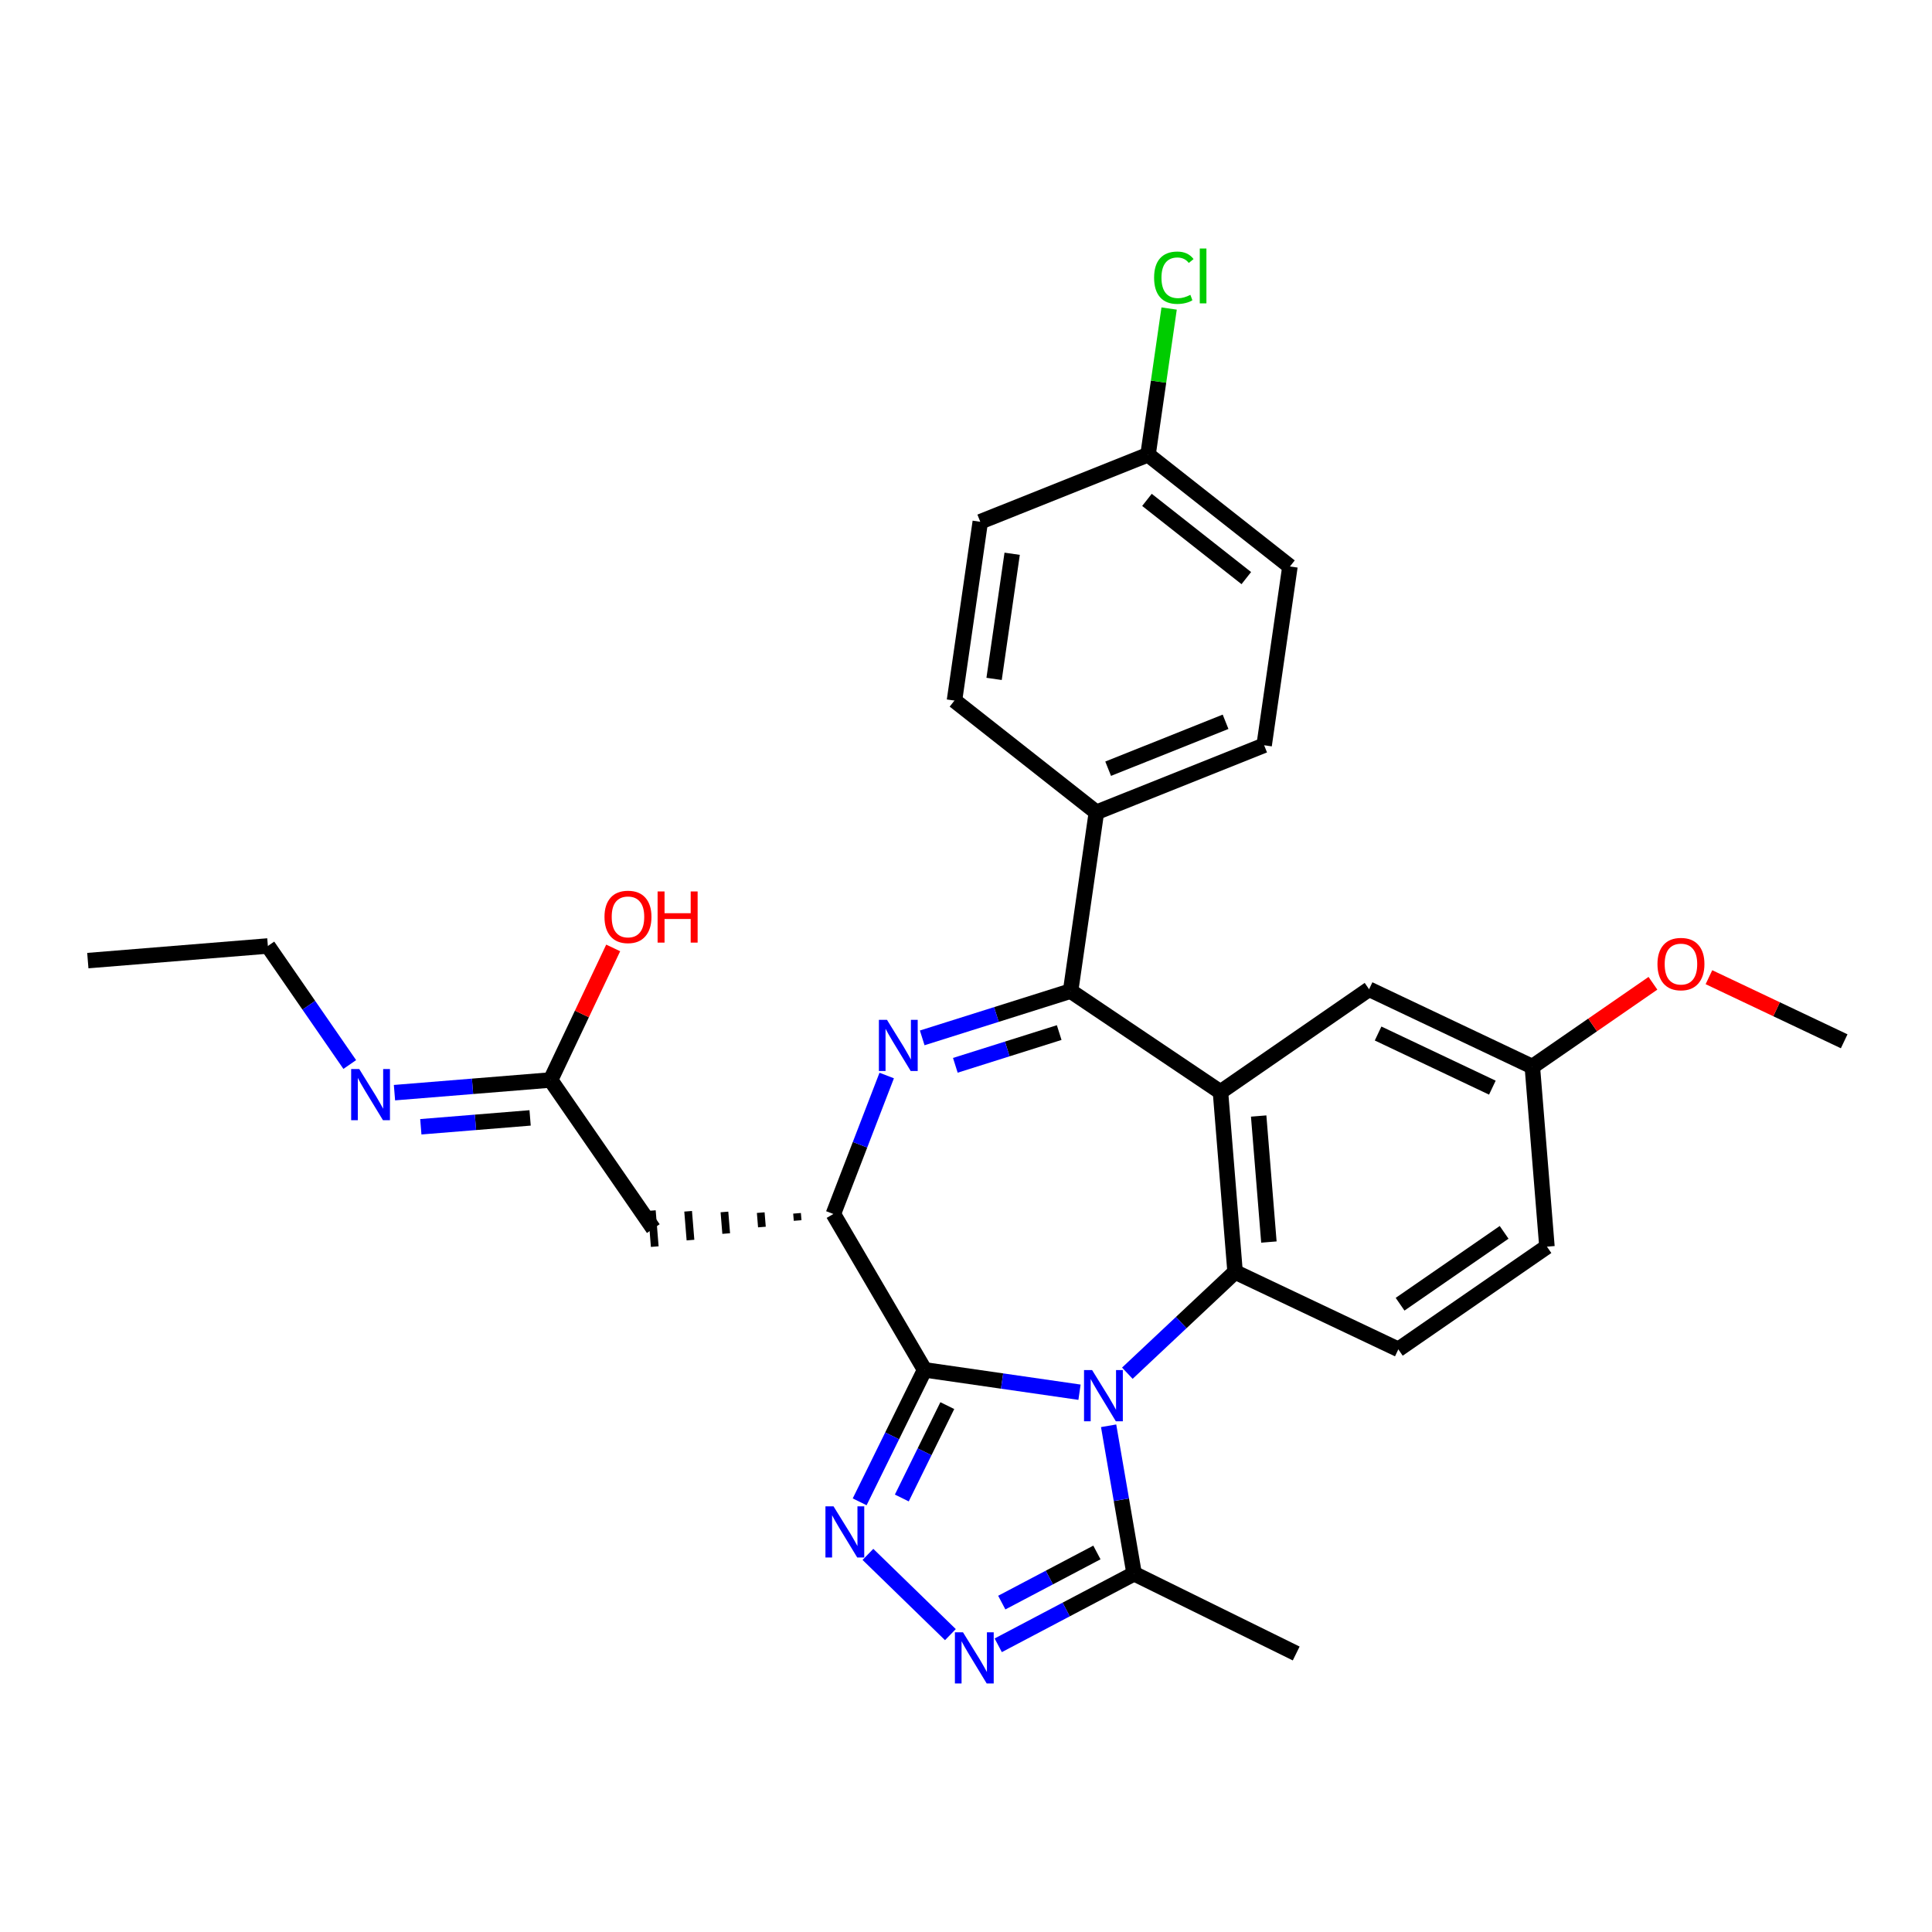 <?xml version='1.0' encoding='iso-8859-1'?>
<svg version='1.1' baseProfile='full'
              xmlns='http://www.w3.org/2000/svg'
                      xmlns:rdkit='http://www.rdkit.org/xml'
                      xmlns:xlink='http://www.w3.org/1999/xlink'
                  xml:space='preserve'
width='250px' height='250px' viewBox='0 0 250 250'>
<!-- END OF HEADER -->
<rect style='opacity:1.0;fill:#FFFFFF;stroke:none' width='250' height='250' x='0' y='0'> </rect>
<path class='bond-0 atom-0 atom-3' d='M 11.364,124.302 L 34.662,122.41' style='fill:none;fill-rule:evenodd;stroke:#000000;stroke-width:2.0px;stroke-linecap:butt;stroke-linejoin:miter;stroke-opacity:1' />
<path class='bond-1 atom-1 atom-12' d='M 167.727,213.961 L 146.756,203.635' style='fill:none;fill-rule:evenodd;stroke:#000000;stroke-width:2.0px;stroke-linecap:butt;stroke-linejoin:miter;stroke-opacity:1' />
<path class='bond-2 atom-2 atom-29' d='M 238.636,134.743 L 229.886,130.596' style='fill:none;fill-rule:evenodd;stroke:#000000;stroke-width:2.0px;stroke-linecap:butt;stroke-linejoin:miter;stroke-opacity:1' />
<path class='bond-2 atom-2 atom-29' d='M 229.886,130.596 L 221.136,126.449' style='fill:none;fill-rule:evenodd;stroke:#FF0000;stroke-width:2.0px;stroke-linecap:butt;stroke-linejoin:miter;stroke-opacity:1' />
<path class='bond-3 atom-3 atom-23' d='M 34.662,122.41 L 39.961,130.079' style='fill:none;fill-rule:evenodd;stroke:#000000;stroke-width:2.0px;stroke-linecap:butt;stroke-linejoin:miter;stroke-opacity:1' />
<path class='bond-3 atom-3 atom-23' d='M 39.961,130.079 L 45.259,137.747' style='fill:none;fill-rule:evenodd;stroke:#0000FF;stroke-width:2.0px;stroke-linecap:butt;stroke-linejoin:miter;stroke-opacity:1' />
<path class='bond-4 atom-4 atom-6' d='M 123.507,90.653 L 126.847,67.517' style='fill:none;fill-rule:evenodd;stroke:#000000;stroke-width:2.0px;stroke-linecap:butt;stroke-linejoin:miter;stroke-opacity:1' />
<path class='bond-4 atom-4 atom-6' d='M 128.635,87.85 L 130.973,71.656' style='fill:none;fill-rule:evenodd;stroke:#000000;stroke-width:2.0px;stroke-linecap:butt;stroke-linejoin:miter;stroke-opacity:1' />
<path class='bond-5 atom-4 atom-13' d='M 123.507,90.653 L 141.873,105.113' style='fill:none;fill-rule:evenodd;stroke:#000000;stroke-width:2.0px;stroke-linecap:butt;stroke-linejoin:miter;stroke-opacity:1' />
<path class='bond-6 atom-5 atom-7' d='M 163.579,96.438 L 166.919,73.302' style='fill:none;fill-rule:evenodd;stroke:#000000;stroke-width:2.0px;stroke-linecap:butt;stroke-linejoin:miter;stroke-opacity:1' />
<path class='bond-7 atom-5 atom-13' d='M 163.579,96.438 L 141.873,105.113' style='fill:none;fill-rule:evenodd;stroke:#000000;stroke-width:2.0px;stroke-linecap:butt;stroke-linejoin:miter;stroke-opacity:1' />
<path class='bond-7 atom-5 atom-13' d='M 158.588,93.398 L 143.394,99.471' style='fill:none;fill-rule:evenodd;stroke:#000000;stroke-width:2.0px;stroke-linecap:butt;stroke-linejoin:miter;stroke-opacity:1' />
<path class='bond-8 atom-6 atom-14' d='M 126.847,67.517 L 148.553,58.842' style='fill:none;fill-rule:evenodd;stroke:#000000;stroke-width:2.0px;stroke-linecap:butt;stroke-linejoin:miter;stroke-opacity:1' />
<path class='bond-9 atom-7 atom-14' d='M 166.919,73.302 L 148.553,58.842' style='fill:none;fill-rule:evenodd;stroke:#000000;stroke-width:2.0px;stroke-linecap:butt;stroke-linejoin:miter;stroke-opacity:1' />
<path class='bond-9 atom-7 atom-14' d='M 161.272,74.807 L 148.416,64.684' style='fill:none;fill-rule:evenodd;stroke:#000000;stroke-width:2.0px;stroke-linecap:butt;stroke-linejoin:miter;stroke-opacity:1' />
<path class='bond-10 atom-8 atom-9' d='M 200.174,161.318 L 180.942,174.605' style='fill:none;fill-rule:evenodd;stroke:#000000;stroke-width:2.0px;stroke-linecap:butt;stroke-linejoin:miter;stroke-opacity:1' />
<path class='bond-10 atom-8 atom-9' d='M 194.632,159.465 L 181.17,168.766' style='fill:none;fill-rule:evenodd;stroke:#000000;stroke-width:2.0px;stroke-linecap:butt;stroke-linejoin:miter;stroke-opacity:1' />
<path class='bond-11 atom-8 atom-15' d='M 200.174,161.318 L 198.282,138.019' style='fill:none;fill-rule:evenodd;stroke:#000000;stroke-width:2.0px;stroke-linecap:butt;stroke-linejoin:miter;stroke-opacity:1' />
<path class='bond-12 atom-9 atom-18' d='M 180.942,174.605 L 159.819,164.594' style='fill:none;fill-rule:evenodd;stroke:#000000;stroke-width:2.0px;stroke-linecap:butt;stroke-linejoin:miter;stroke-opacity:1' />
<path class='bond-13 atom-10 atom-15' d='M 177.159,128.008 L 198.282,138.019' style='fill:none;fill-rule:evenodd;stroke:#000000;stroke-width:2.0px;stroke-linecap:butt;stroke-linejoin:miter;stroke-opacity:1' />
<path class='bond-13 atom-10 atom-15' d='M 178.325,133.735 L 193.111,140.742' style='fill:none;fill-rule:evenodd;stroke:#000000;stroke-width:2.0px;stroke-linecap:butt;stroke-linejoin:miter;stroke-opacity:1' />
<path class='bond-14 atom-10 atom-16' d='M 177.159,128.008 L 157.928,141.296' style='fill:none;fill-rule:evenodd;stroke:#000000;stroke-width:2.0px;stroke-linecap:butt;stroke-linejoin:miter;stroke-opacity:1' />
<path class='bond-15 atom-17 atom-11' d='M 103.137,157.002 L 103.213,157.934' style='fill:none;fill-rule:evenodd;stroke:#000000;stroke-width:1.0px;stroke-linecap:butt;stroke-linejoin:miter;stroke-opacity:1' />
<path class='bond-15 atom-17 atom-11' d='M 98.439,156.914 L 98.591,158.778' style='fill:none;fill-rule:evenodd;stroke:#000000;stroke-width:1.0px;stroke-linecap:butt;stroke-linejoin:miter;stroke-opacity:1' />
<path class='bond-15 atom-17 atom-11' d='M 93.742,156.826 L 93.969,159.622' style='fill:none;fill-rule:evenodd;stroke:#000000;stroke-width:1.0px;stroke-linecap:butt;stroke-linejoin:miter;stroke-opacity:1' />
<path class='bond-15 atom-17 atom-11' d='M 89.044,156.739 L 89.347,160.467' style='fill:none;fill-rule:evenodd;stroke:#000000;stroke-width:1.0px;stroke-linecap:butt;stroke-linejoin:miter;stroke-opacity:1' />
<path class='bond-15 atom-17 atom-11' d='M 84.347,156.651 L 84.725,161.311' style='fill:none;fill-rule:evenodd;stroke:#000000;stroke-width:1.0px;stroke-linecap:butt;stroke-linejoin:miter;stroke-opacity:1' />
<path class='bond-16 atom-11 atom-19' d='M 84.536,158.981 L 71.248,139.75' style='fill:none;fill-rule:evenodd;stroke:#000000;stroke-width:2.0px;stroke-linecap:butt;stroke-linejoin:miter;stroke-opacity:1' />
<path class='bond-17 atom-12 atom-25' d='M 146.756,203.635 L 137.963,208.268' style='fill:none;fill-rule:evenodd;stroke:#000000;stroke-width:2.0px;stroke-linecap:butt;stroke-linejoin:miter;stroke-opacity:1' />
<path class='bond-17 atom-12 atom-25' d='M 137.963,208.268 L 129.171,212.901' style='fill:none;fill-rule:evenodd;stroke:#0000FF;stroke-width:2.0px;stroke-linecap:butt;stroke-linejoin:miter;stroke-opacity:1' />
<path class='bond-17 atom-12 atom-25' d='M 141.939,200.889 L 135.784,204.132' style='fill:none;fill-rule:evenodd;stroke:#000000;stroke-width:2.0px;stroke-linecap:butt;stroke-linejoin:miter;stroke-opacity:1' />
<path class='bond-17 atom-12 atom-25' d='M 135.784,204.132 L 129.629,207.375' style='fill:none;fill-rule:evenodd;stroke:#0000FF;stroke-width:2.0px;stroke-linecap:butt;stroke-linejoin:miter;stroke-opacity:1' />
<path class='bond-18 atom-12 atom-27' d='M 146.756,203.635 L 145.105,194.065' style='fill:none;fill-rule:evenodd;stroke:#000000;stroke-width:2.0px;stroke-linecap:butt;stroke-linejoin:miter;stroke-opacity:1' />
<path class='bond-18 atom-12 atom-27' d='M 145.105,194.065 L 143.455,184.494' style='fill:none;fill-rule:evenodd;stroke:#0000FF;stroke-width:2.0px;stroke-linecap:butt;stroke-linejoin:miter;stroke-opacity:1' />
<path class='bond-19 atom-13 atom-20' d='M 141.873,105.113 L 138.533,128.248' style='fill:none;fill-rule:evenodd;stroke:#000000;stroke-width:2.0px;stroke-linecap:butt;stroke-linejoin:miter;stroke-opacity:1' />
<path class='bond-20 atom-14 atom-22' d='M 148.553,58.842 L 149.919,49.383' style='fill:none;fill-rule:evenodd;stroke:#000000;stroke-width:2.0px;stroke-linecap:butt;stroke-linejoin:miter;stroke-opacity:1' />
<path class='bond-20 atom-14 atom-22' d='M 149.919,49.383 L 151.284,39.924' style='fill:none;fill-rule:evenodd;stroke:#00CC00;stroke-width:2.0px;stroke-linecap:butt;stroke-linejoin:miter;stroke-opacity:1' />
<path class='bond-21 atom-15 atom-29' d='M 198.282,138.019 L 206.086,132.627' style='fill:none;fill-rule:evenodd;stroke:#000000;stroke-width:2.0px;stroke-linecap:butt;stroke-linejoin:miter;stroke-opacity:1' />
<path class='bond-21 atom-15 atom-29' d='M 206.086,132.627 L 213.89,127.235' style='fill:none;fill-rule:evenodd;stroke:#FF0000;stroke-width:2.0px;stroke-linecap:butt;stroke-linejoin:miter;stroke-opacity:1' />
<path class='bond-22 atom-16 atom-18' d='M 157.928,141.296 L 159.819,164.594' style='fill:none;fill-rule:evenodd;stroke:#000000;stroke-width:2.0px;stroke-linecap:butt;stroke-linejoin:miter;stroke-opacity:1' />
<path class='bond-22 atom-16 atom-18' d='M 162.871,144.412 L 164.195,160.721' style='fill:none;fill-rule:evenodd;stroke:#000000;stroke-width:2.0px;stroke-linecap:butt;stroke-linejoin:miter;stroke-opacity:1' />
<path class='bond-23 atom-16 atom-20' d='M 157.928,141.296 L 138.533,128.248' style='fill:none;fill-rule:evenodd;stroke:#000000;stroke-width:2.0px;stroke-linecap:butt;stroke-linejoin:miter;stroke-opacity:1' />
<path class='bond-24 atom-17 atom-21' d='M 107.835,157.089 L 119.648,177.26' style='fill:none;fill-rule:evenodd;stroke:#000000;stroke-width:2.0px;stroke-linecap:butt;stroke-linejoin:miter;stroke-opacity:1' />
<path class='bond-25 atom-17 atom-24' d='M 107.835,157.089 L 111.287,148.13' style='fill:none;fill-rule:evenodd;stroke:#000000;stroke-width:2.0px;stroke-linecap:butt;stroke-linejoin:miter;stroke-opacity:1' />
<path class='bond-25 atom-17 atom-24' d='M 111.287,148.13 L 114.739,139.172' style='fill:none;fill-rule:evenodd;stroke:#0000FF;stroke-width:2.0px;stroke-linecap:butt;stroke-linejoin:miter;stroke-opacity:1' />
<path class='bond-26 atom-18 atom-27' d='M 159.819,164.594 L 152.849,171.143' style='fill:none;fill-rule:evenodd;stroke:#000000;stroke-width:2.0px;stroke-linecap:butt;stroke-linejoin:miter;stroke-opacity:1' />
<path class='bond-26 atom-18 atom-27' d='M 152.849,171.143 L 145.878,177.692' style='fill:none;fill-rule:evenodd;stroke:#0000FF;stroke-width:2.0px;stroke-linecap:butt;stroke-linejoin:miter;stroke-opacity:1' />
<path class='bond-27 atom-19 atom-23' d='M 71.248,139.75 L 61.147,140.57' style='fill:none;fill-rule:evenodd;stroke:#000000;stroke-width:2.0px;stroke-linecap:butt;stroke-linejoin:miter;stroke-opacity:1' />
<path class='bond-27 atom-19 atom-23' d='M 61.147,140.57 L 51.045,141.39' style='fill:none;fill-rule:evenodd;stroke:#0000FF;stroke-width:2.0px;stroke-linecap:butt;stroke-linejoin:miter;stroke-opacity:1' />
<path class='bond-27 atom-19 atom-23' d='M 68.596,144.656 L 61.525,145.23' style='fill:none;fill-rule:evenodd;stroke:#000000;stroke-width:2.0px;stroke-linecap:butt;stroke-linejoin:miter;stroke-opacity:1' />
<path class='bond-27 atom-19 atom-23' d='M 61.525,145.23 L 54.454,145.804' style='fill:none;fill-rule:evenodd;stroke:#0000FF;stroke-width:2.0px;stroke-linecap:butt;stroke-linejoin:miter;stroke-opacity:1' />
<path class='bond-28 atom-19 atom-28' d='M 71.248,139.75 L 75.298,131.206' style='fill:none;fill-rule:evenodd;stroke:#000000;stroke-width:2.0px;stroke-linecap:butt;stroke-linejoin:miter;stroke-opacity:1' />
<path class='bond-28 atom-19 atom-28' d='M 75.298,131.206 L 79.347,122.661' style='fill:none;fill-rule:evenodd;stroke:#FF0000;stroke-width:2.0px;stroke-linecap:butt;stroke-linejoin:miter;stroke-opacity:1' />
<path class='bond-29 atom-20 atom-24' d='M 138.533,128.248 L 128.933,131.275' style='fill:none;fill-rule:evenodd;stroke:#000000;stroke-width:2.0px;stroke-linecap:butt;stroke-linejoin:miter;stroke-opacity:1' />
<path class='bond-29 atom-20 atom-24' d='M 128.933,131.275 L 119.334,134.301' style='fill:none;fill-rule:evenodd;stroke:#0000FF;stroke-width:2.0px;stroke-linecap:butt;stroke-linejoin:miter;stroke-opacity:1' />
<path class='bond-29 atom-20 atom-24' d='M 137.059,133.615 L 130.339,135.734' style='fill:none;fill-rule:evenodd;stroke:#000000;stroke-width:2.0px;stroke-linecap:butt;stroke-linejoin:miter;stroke-opacity:1' />
<path class='bond-29 atom-20 atom-24' d='M 130.339,135.734 L 123.62,137.852' style='fill:none;fill-rule:evenodd;stroke:#0000FF;stroke-width:2.0px;stroke-linecap:butt;stroke-linejoin:miter;stroke-opacity:1' />
<path class='bond-30 atom-21 atom-26' d='M 119.648,177.26 L 115.444,185.798' style='fill:none;fill-rule:evenodd;stroke:#000000;stroke-width:2.0px;stroke-linecap:butt;stroke-linejoin:miter;stroke-opacity:1' />
<path class='bond-30 atom-21 atom-26' d='M 115.444,185.798 L 111.24,194.336' style='fill:none;fill-rule:evenodd;stroke:#0000FF;stroke-width:2.0px;stroke-linecap:butt;stroke-linejoin:miter;stroke-opacity:1' />
<path class='bond-30 atom-21 atom-26' d='M 122.581,181.886 L 119.638,187.863' style='fill:none;fill-rule:evenodd;stroke:#000000;stroke-width:2.0px;stroke-linecap:butt;stroke-linejoin:miter;stroke-opacity:1' />
<path class='bond-30 atom-21 atom-26' d='M 119.638,187.863 L 116.695,193.84' style='fill:none;fill-rule:evenodd;stroke:#0000FF;stroke-width:2.0px;stroke-linecap:butt;stroke-linejoin:miter;stroke-opacity:1' />
<path class='bond-31 atom-21 atom-27' d='M 119.648,177.26 L 129.668,178.706' style='fill:none;fill-rule:evenodd;stroke:#000000;stroke-width:2.0px;stroke-linecap:butt;stroke-linejoin:miter;stroke-opacity:1' />
<path class='bond-31 atom-21 atom-27' d='M 129.668,178.706 L 139.688,180.153' style='fill:none;fill-rule:evenodd;stroke:#0000FF;stroke-width:2.0px;stroke-linecap:butt;stroke-linejoin:miter;stroke-opacity:1' />
<path class='bond-32 atom-25 atom-26' d='M 122.981,211.52 L 112.309,201.137' style='fill:none;fill-rule:evenodd;stroke:#0000FF;stroke-width:2.0px;stroke-linecap:butt;stroke-linejoin:miter;stroke-opacity:1' />
<path  class='atom-22' d='M 149.34 35.936
Q 149.34 34.29, 150.107 33.43
Q 150.883 32.56, 152.351 32.56
Q 153.716 32.56, 154.446 33.524
L 153.828 34.029
Q 153.296 33.327, 152.351 33.327
Q 151.351 33.327, 150.818 34
Q 150.294 34.664, 150.294 35.936
Q 150.294 37.245, 150.836 37.918
Q 151.388 38.591, 152.454 38.591
Q 153.183 38.591, 154.034 38.152
L 154.296 38.853
Q 153.95 39.078, 153.426 39.208
Q 152.903 39.339, 152.323 39.339
Q 150.883 39.339, 150.107 38.46
Q 149.34 37.581, 149.34 35.936
' fill='#00CC00'/>
<path  class='atom-22' d='M 155.25 32.158
L 156.11 32.158
L 156.11 39.255
L 155.25 39.255
L 155.25 32.158
' fill='#00CC00'/>
<path  class='atom-23' d='M 46.486 138.332
L 48.656 141.838
Q 48.871 142.184, 49.217 142.81
Q 49.563 143.437, 49.581 143.474
L 49.581 138.332
L 50.46 138.332
L 50.46 144.951
L 49.553 144.951
L 47.225 141.118
Q 46.954 140.669, 46.664 140.155
Q 46.384 139.641, 46.3 139.482
L 46.3 144.951
L 45.439 144.951
L 45.439 138.332
L 46.486 138.332
' fill='#0000FF'/>
<path  class='atom-24' d='M 114.776 131.967
L 116.945 135.474
Q 117.16 135.82, 117.506 136.446
Q 117.852 137.072, 117.871 137.11
L 117.871 131.967
L 118.75 131.967
L 118.75 138.587
L 117.843 138.587
L 115.514 134.754
Q 115.243 134.305, 114.953 133.791
Q 114.673 133.276, 114.589 133.117
L 114.589 138.587
L 113.729 138.587
L 113.729 131.967
L 114.776 131.967
' fill='#0000FF'/>
<path  class='atom-25' d='M 124.612 211.222
L 126.782 214.728
Q 126.997 215.074, 127.343 215.7
Q 127.689 216.327, 127.707 216.364
L 127.707 211.222
L 128.586 211.222
L 128.586 217.842
L 127.679 217.842
L 125.351 214.008
Q 125.08 213.559, 124.79 213.045
Q 124.51 212.531, 124.425 212.372
L 124.425 217.842
L 123.565 217.842
L 123.565 211.222
L 124.612 211.222
' fill='#0000FF'/>
<path  class='atom-26' d='M 107.859 194.921
L 110.028 198.427
Q 110.243 198.773, 110.589 199.4
Q 110.935 200.026, 110.954 200.063
L 110.954 194.921
L 111.833 194.921
L 111.833 201.541
L 110.926 201.541
L 108.597 197.707
Q 108.326 197.258, 108.036 196.744
Q 107.756 196.23, 107.672 196.071
L 107.672 201.541
L 106.812 201.541
L 106.812 194.921
L 107.859 194.921
' fill='#0000FF'/>
<path  class='atom-27' d='M 141.32 177.29
L 143.489 180.796
Q 143.704 181.142, 144.05 181.769
Q 144.396 182.395, 144.415 182.433
L 144.415 177.29
L 145.294 177.29
L 145.294 183.91
L 144.387 183.91
L 142.059 180.076
Q 141.788 179.628, 141.498 179.113
Q 141.217 178.599, 141.133 178.44
L 141.133 183.91
L 140.273 183.91
L 140.273 177.29
L 141.32 177.29
' fill='#0000FF'/>
<path  class='atom-28' d='M 78.221 118.645
Q 78.221 117.056, 79.006 116.168
Q 79.791 115.279, 81.259 115.279
Q 82.727 115.279, 83.513 116.168
Q 84.298 117.056, 84.298 118.645
Q 84.298 120.254, 83.503 121.17
Q 82.709 122.077, 81.259 122.077
Q 79.801 122.077, 79.006 121.17
Q 78.221 120.263, 78.221 118.645
M 81.259 121.329
Q 82.269 121.329, 82.811 120.656
Q 83.363 119.973, 83.363 118.645
Q 83.363 117.346, 82.811 116.691
Q 82.269 116.027, 81.259 116.027
Q 80.25 116.027, 79.698 116.682
Q 79.156 117.336, 79.156 118.645
Q 79.156 119.982, 79.698 120.656
Q 80.25 121.329, 81.259 121.329
' fill='#FF0000'/>
<path  class='atom-28' d='M 85.093 115.354
L 85.991 115.354
L 85.991 118.169
L 89.375 118.169
L 89.375 115.354
L 90.273 115.354
L 90.273 121.974
L 89.375 121.974
L 89.375 118.917
L 85.991 118.917
L 85.991 121.974
L 85.093 121.974
L 85.093 115.354
' fill='#FF0000'/>
<path  class='atom-29' d='M 214.475 124.75
Q 214.475 123.161, 215.26 122.273
Q 216.045 121.384, 217.513 121.384
Q 218.981 121.384, 219.767 122.273
Q 220.552 123.161, 220.552 124.75
Q 220.552 126.359, 219.757 127.275
Q 218.963 128.182, 217.513 128.182
Q 216.055 128.182, 215.26 127.275
Q 214.475 126.368, 214.475 124.75
M 217.513 127.434
Q 218.523 127.434, 219.065 126.761
Q 219.617 126.078, 219.617 124.75
Q 219.617 123.451, 219.065 122.796
Q 218.523 122.132, 217.513 122.132
Q 216.503 122.132, 215.952 122.787
Q 215.41 123.441, 215.41 124.75
Q 215.41 126.087, 215.952 126.761
Q 216.503 127.434, 217.513 127.434
' fill='#FF0000'/>
</svg>
